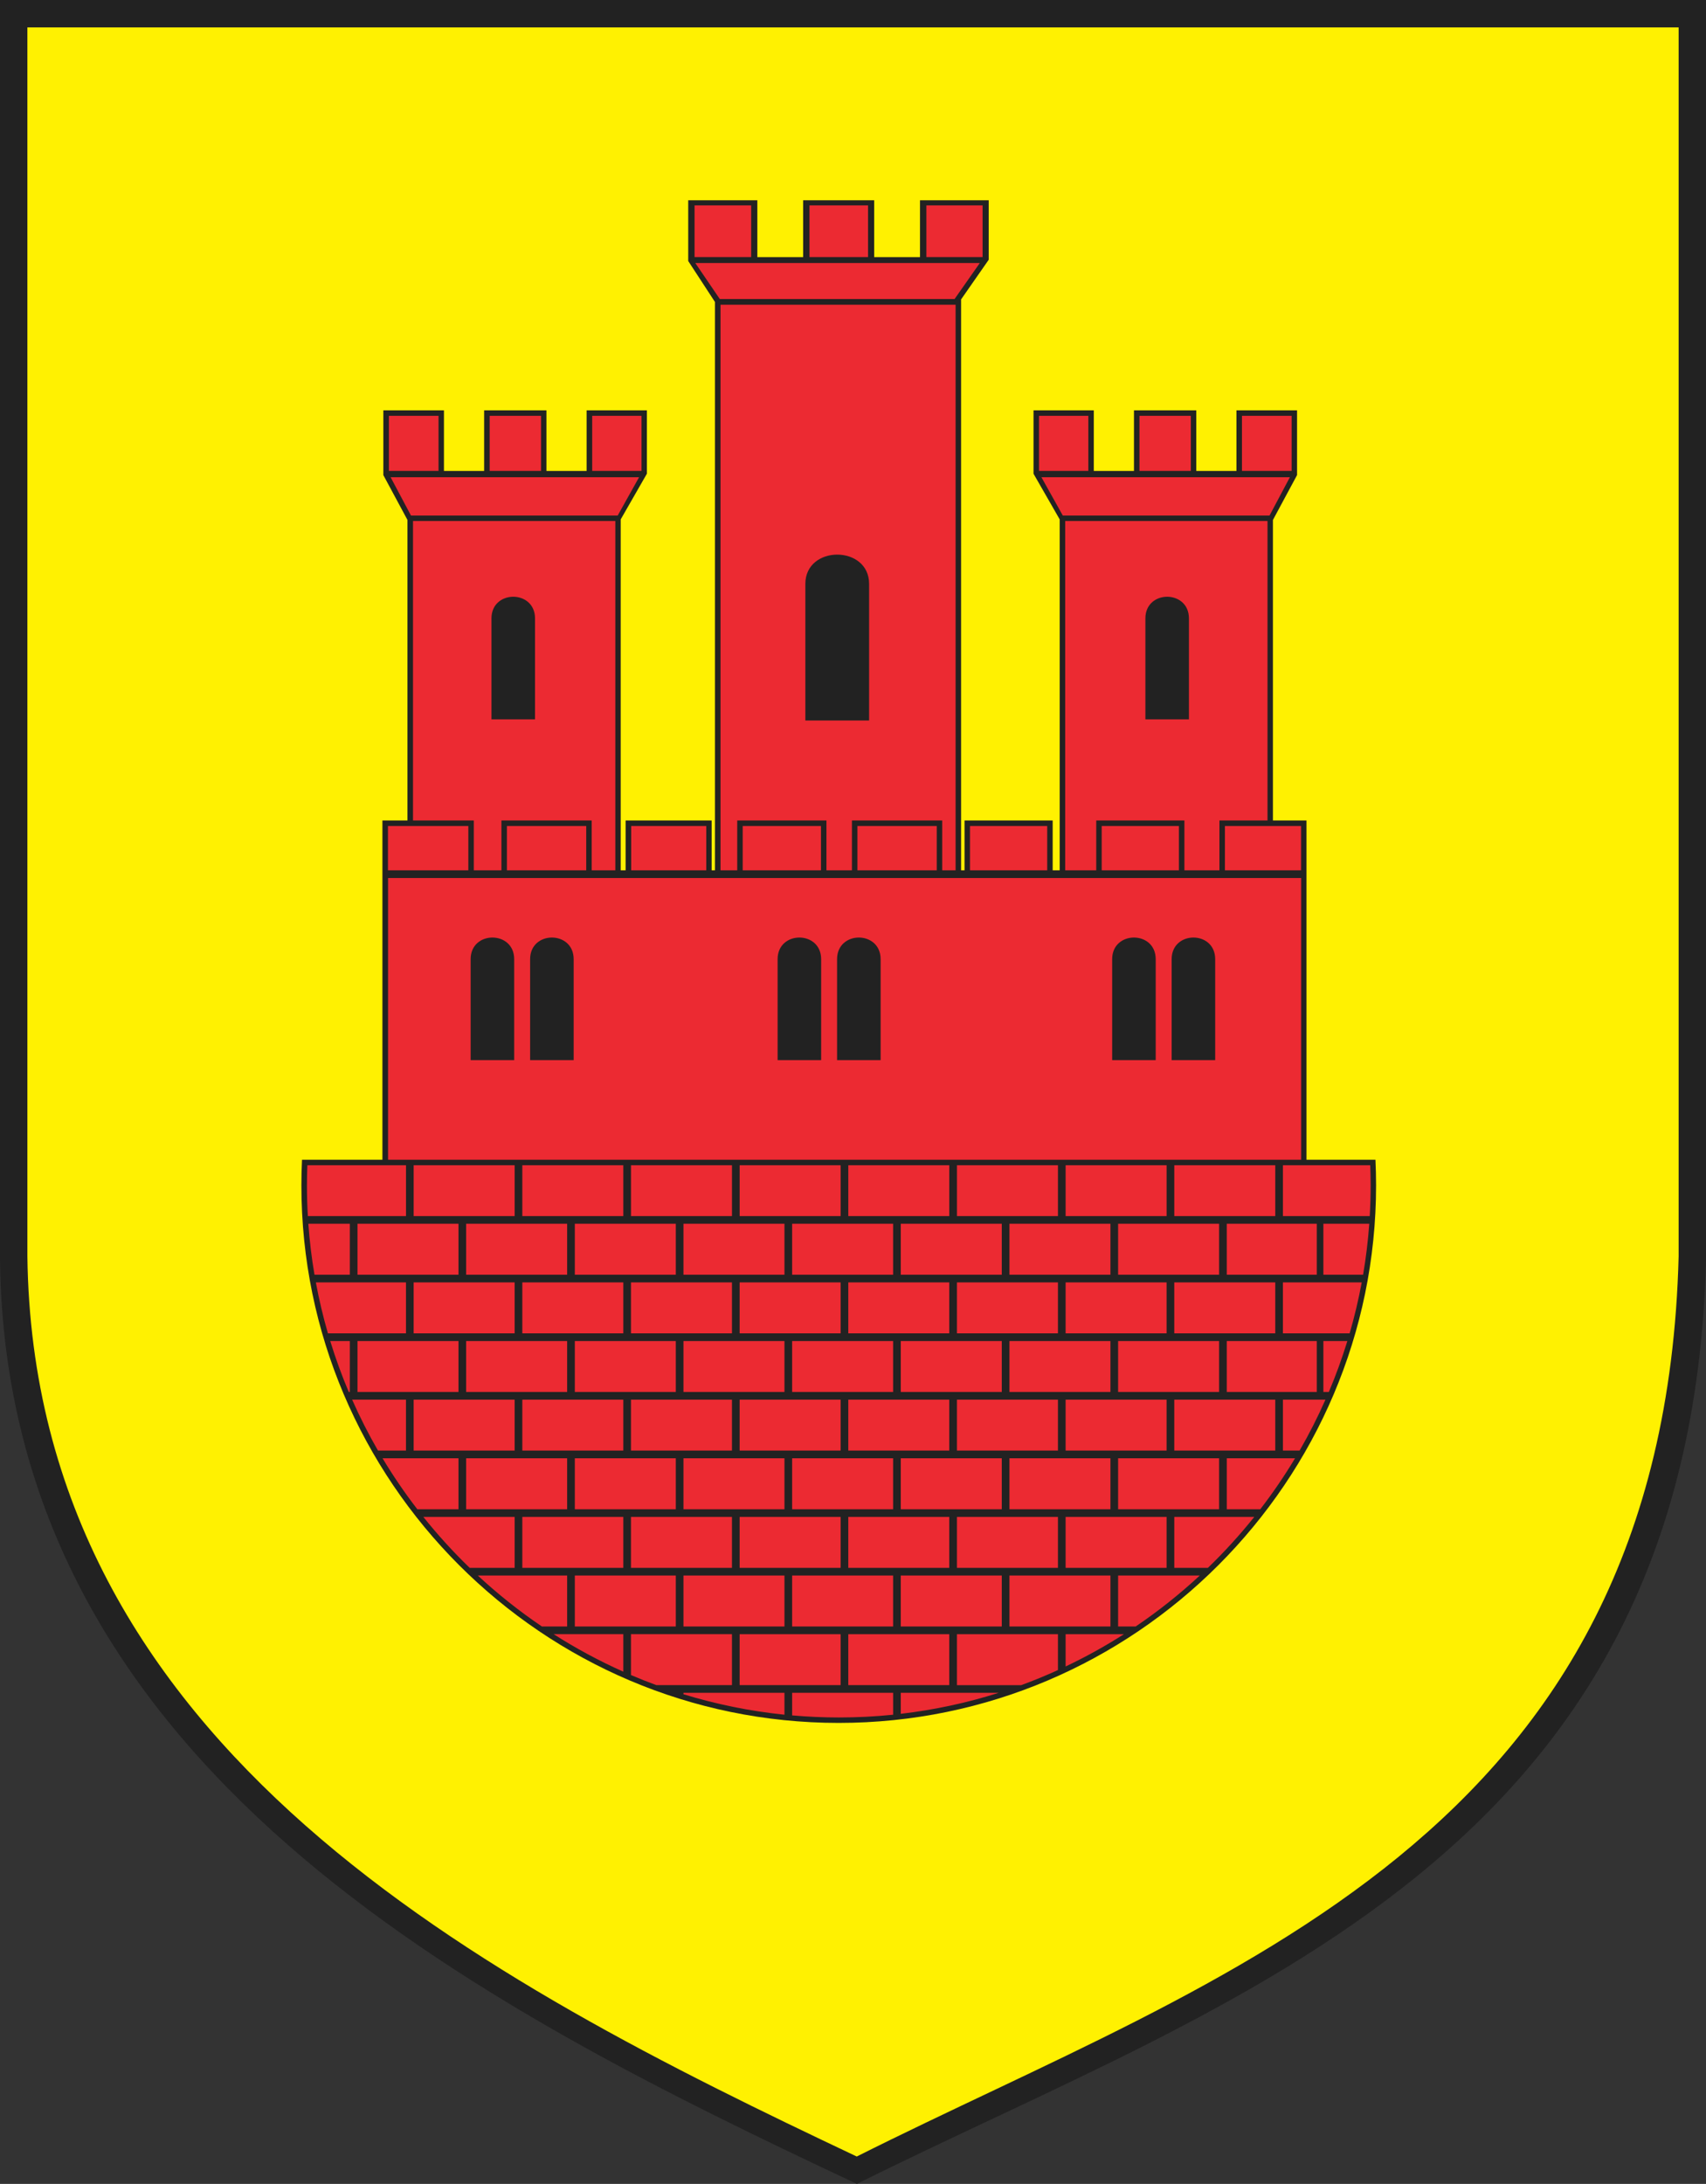 <?xml version="1.0" encoding="ISO-8859-1" standalone="yes"?>
<svg width="519.543" height="664.777">
  <rect width="100%" height="100%" fill="#333333" stroke="none"/>
  <defs> 
    <marker id="ArrowEnd" viewBox="0 0 10 10" refX="0" refY="5" 
     markerUnits="strokeWidth" 
     markerWidth="4" 
     markerHeight="3" 
     orient="auto"> 
        <path d="M 0 0 L 10 5 L 0 10 z" /> 
    </marker>
    <marker id="ArrowStart" viewBox="0 0 10 10" refX="10" refY="5" 
     markerUnits="strokeWidth" 
     markerWidth="4" 
     markerHeight="3" 
     orient="auto"> 
        <path d="M 10 0 L 0 5 L 10 10 z" /> 
    </marker> </defs>
<g>
<path style="stroke:none; fill-rule:evenodd; fill:#222222" d="M 0 0L 519.543 0L 519.543 383.753C 514.821 565.988 375.488 607.707 260.953 664.777C 144.449 610.07 1.969 537.648 0.004 383.753L 0.004 0"/>
<path style="stroke:none; fill-rule:evenodd; fill:#fff101" d="M 8.336 8.335L 511.207 8.335L 511.207 382.464C 506.637 560.125 371.778 600.8 260.914 656.441C 148.153 603.105 10.242 532.5 8.34 382.464L 8.34 8.335L 8.336 8.335zM 292.688 91.199L 292.688 264.929L 293.738 264.929L 293.738 249.761L 320.582 249.761L 320.582 264.929L 322.715 264.929L 322.715 158.101L 314.746 144.203L 314.746 124.914L 333.102 124.914L 333.102 143.347L 345.336 143.347L 345.336 124.914L 364.313 124.914L 364.313 143.347L 376.547 143.347L 376.547 124.914L 395.004 124.914L 395.004 144.617C 392.653 148.941 390.043 153.886 387.656 158.277L 387.656 249.757L 397.875 249.757L 397.875 353.023L 418.879 353.023C 419 355.605 419.067 358.199 419.067 360.812C 419.067 450.941 345.559 524.453 255.426 524.453C 165.297 524.453 91.785 450.945 91.785 360.812C 91.785 358.203 91.852 355.605 91.973 353.023L 116.461 353.023L 116.461 249.757L 124.09 249.757L 124.09 158.277C 121.707 153.886 119.094 148.941 116.742 144.617L 116.742 124.914L 135.199 124.914L 135.199 143.347L 147.434 143.347L 147.434 124.914L 166.41 124.914L 166.41 143.347L 178.645 143.347L 178.645 124.914L 197 124.914L 197 144.203L 189.031 158.101L 189.031 264.929L 190.524 264.929L 190.524 249.761L 216.723 249.761L 216.723 264.929L 217.727 264.929L 217.727 91.914C 215.074 87.886 212.192 83.398 209.59 79.453L 209.59 60.96L 230.637 60.96L 230.637 78.261L 244.586 78.261L 244.586 60.96L 266.223 60.96L 266.223 78.261L 280.172 78.261L 280.172 60.96L 301.102 60.96L 301.102 79.066L 292.649 91.199"/>
<path style="stroke:none; fill-rule:evenodd; fill:#ec2a32" d="M 386 249.761L 371.367 249.761L 371.367 264.929L 360.696 264.929L 360.696 249.761L 333.848 249.761L 333.848 264.929L 324.391 264.929L 324.391 158.597L 386.004 158.597L 386.004 249.761L 386 249.761zM 187.391 264.929L 187.391 158.597L 125.778 158.597L 125.778 249.761L 144.297 249.761L 144.297 264.929L 152.703 264.929L 152.703 249.761L 180.196 249.761L 180.196 264.929L 187.383 264.929L 187.391 264.929zM 255.446 522.796C 261.028 522.796 266.547 522.515 271.992 521.957L 271.992 515.289L 241.238 515.289L 241.238 522.167C 245.922 522.574 250.656 522.796 255.446 522.796zM 274.324 521.687C 284.586 520.488 294.567 518.328 304.16 515.285L 274.324 515.285L 274.324 521.687zM 311.012 512.953C 314.805 511.562 318.528 510.031 322.184 508.367L 322.184 497.445L 291.43 497.445L 291.43 512.957L 311.012 512.957L 311.012 512.953zM 324.52 507.273C 330.66 504.363 336.594 501.078 342.289 497.441L 324.52 497.441L 324.52 507.273zM 345.848 495.105C 352.754 490.437 359.278 485.242 365.375 479.593L 340.508 479.593L 340.508 495.105L 345.848 495.105zM 367.848 477.257C 372.879 472.398 377.598 467.214 381.973 461.746L 357.614 461.746L 357.614 477.257L 367.848 477.257zM 383.805 459.41C 387.621 454.46 391.156 449.281 394.391 443.898L 373.602 443.898L 373.602 459.41L 383.805 459.41zM 395.774 441.562C 398.668 436.554 401.297 431.375 403.653 426.05L 390.703 426.05L 390.703 441.562L 395.774 441.562zM 404.68 423.718C 406.817 418.675 408.699 413.496 410.324 408.207L 403.02 408.207L 403.02 423.718L 404.68 423.718zM 411.02 405.871C 412.492 400.8 413.723 395.625 414.699 390.359L 390.699 390.359L 390.699 405.871L 411.016 405.871L 411.02 405.871zM 415.117 388.023C 415.985 382.929 416.617 377.753 416.992 372.511L 403.02 372.511L 403.02 388.023L 415.117 388.023zM 417.141 370.175C 417.317 367.082 417.418 363.96 417.418 360.824C 417.418 358.773 417.367 356.734 417.293 354.699L 390.703 354.699L 390.703 370.175L 417.141 370.175zM 388.367 354.699L 357.614 354.699L 357.614 370.175L 388.367 370.175L 388.367 354.699zM 355.278 354.699L 324.524 354.699L 324.524 370.175L 355.278 370.175L 355.278 354.699zM 322.188 354.699L 291.434 354.699L 291.434 370.175L 322.188 370.175L 322.188 354.699zM 289.094 354.699L 258.34 354.699L 258.34 370.175L 289.094 370.175L 289.094 354.699zM 256.004 354.699L 225.25 354.699L 225.25 370.175L 256.004 370.175L 256.004 354.699zM 222.914 354.699L 192.16 354.699L 192.16 370.175L 222.914 370.175L 222.914 354.699zM 189.821 354.699L 159.067 354.699L 159.067 370.175L 189.821 370.175L 189.821 354.699zM 156.731 354.699L 125.977 354.699L 125.977 370.175L 156.731 370.175L 156.731 354.699zM 123.641 354.699L 93.602 354.699C 93.528 356.73 93.477 358.769 93.477 360.824C 93.477 363.96 93.571 367.082 93.754 370.175L 123.645 370.175L 123.645 354.699L 123.641 354.699zM 93.899 372.511C 94.278 377.75 94.903 382.925 95.774 388.023L 106.535 388.023L 106.535 372.511L 93.899 372.511zM 96.188 390.359C 97.164 395.621 98.395 400.796 99.867 405.871L 123.637 405.871L 123.637 390.359L 96.184 390.359L 96.188 390.359zM 100.567 408.207C 102.192 413.492 104.071 418.671 106.211 423.718L 106.535 423.718L 106.535 408.207L 100.567 408.207zM 107.235 426.05C 109.59 431.371 112.219 436.554 115.114 441.562L 123.637 441.562L 123.637 426.05L 107.235 426.05zM 116.5 443.898C 119.731 449.277 123.27 454.457 127.086 459.41L 139.625 459.41L 139.625 443.898L 116.496 443.898L 116.5 443.898zM 128.918 461.746C 133.293 467.214 138.008 472.394 143.043 477.257L 156.731 477.257L 156.731 461.746L 128.918 461.746zM 145.516 479.593C 151.61 485.242 158.133 490.437 165.039 495.105L 172.715 495.105L 172.715 479.593L 145.512 479.593L 145.516 479.593zM 168.602 497.437C 175.352 501.746 182.446 505.57 189.821 508.859L 189.821 497.437L 168.602 497.437zM 192.156 509.882C 194.696 510.968 197.27 511.992 199.875 512.949L 222.91 512.949L 222.91 497.437L 192.156 497.437L 192.156 509.878L 192.156 509.882zM 208.145 515.726C 218.031 518.757 228.317 520.871 238.899 521.953L 238.899 515.285L 208.145 515.285L 208.145 515.722L 208.145 515.726zM 225.246 512.953L 256 512.953L 256 497.441L 225.246 497.441L 225.246 512.953zM 258.336 512.953L 289.09 512.953L 289.09 497.441L 258.336 497.441L 258.336 512.953zM 175.055 495.105L 205.809 495.105L 205.809 479.593L 175.055 479.593L 175.055 495.105zM 208.145 495.105L 238.899 495.105L 238.899 479.593L 208.145 479.593L 208.145 495.105zM 241.235 495.105L 271.988 495.105L 271.988 479.593L 241.235 479.593L 241.235 495.105zM 274.324 495.105L 305.078 495.105L 305.078 479.593L 274.324 479.593L 274.324 495.105zM 307.418 495.105L 338.172 495.105L 338.172 479.593L 307.418 479.593L 307.418 495.105zM 159.067 477.257L 189.821 477.257L 189.821 461.746L 159.067 461.746L 159.067 477.257zM 192.156 477.257L 222.91 477.257L 222.91 461.746L 192.156 461.746L 192.156 477.257zM 225.246 477.257L 256 477.257L 256 461.746L 225.246 461.746L 225.246 477.257zM 258.336 477.257L 289.09 477.257L 289.09 461.746L 258.336 461.746L 258.336 477.257zM 291.43 477.257L 322.184 477.257L 322.184 461.746L 291.43 461.746L 291.43 477.257zM 324.52 477.257L 355.274 477.257L 355.274 461.746L 324.52 461.746L 324.52 477.257zM 141.961 459.41L 172.715 459.41L 172.715 443.898L 141.961 443.898L 141.961 459.41zM 175.055 459.41L 205.809 459.41L 205.809 443.898L 175.055 443.898L 175.055 459.41zM 208.145 459.41L 238.899 459.41L 238.899 443.898L 208.145 443.898L 208.145 459.41zM 241.235 459.41L 271.988 459.41L 271.988 443.898L 241.235 443.898L 241.235 459.41zM 274.324 459.41L 305.078 459.41L 305.078 443.898L 274.324 443.898L 274.324 459.41zM 307.418 459.41L 338.172 459.41L 338.172 443.898L 307.418 443.898L 307.418 459.41zM 340.508 459.41L 371.262 459.41L 371.262 443.898L 340.508 443.898L 340.508 459.41zM 125.973 441.562L 156.727 441.562L 156.727 426.05L 125.973 426.05L 125.973 441.562zM 159.067 441.562L 189.821 441.562L 189.821 426.05L 159.067 426.05L 159.067 441.562zM 192.156 441.562L 222.91 441.562L 222.91 426.05L 192.156 426.05L 192.156 441.562zM 225.246 441.562L 256 441.562L 256 426.05L 225.246 426.05L 225.246 441.562zM 258.336 441.562L 289.09 441.562L 289.09 426.05L 258.336 426.05L 258.336 441.562zM 291.43 441.562L 322.184 441.562L 322.184 426.05L 291.43 426.05L 291.43 441.562zM 324.52 441.562L 355.274 441.562L 355.274 426.05L 324.52 426.05L 324.52 441.562zM 357.61 441.562L 388.364 441.562L 388.364 426.05L 357.61 426.05L 357.61 441.562zM 108.871 423.718L 139.625 423.718L 139.625 408.207L 108.871 408.207L 108.871 423.718zM 141.961 423.718L 172.715 423.718L 172.715 408.207L 141.961 408.207L 141.961 423.718zM 175.055 423.718L 205.809 423.718L 205.809 408.207L 175.055 408.207L 175.055 423.718zM 208.145 423.718L 238.899 423.718L 238.899 408.207L 208.145 408.207L 208.145 423.718zM 241.235 423.718L 271.988 423.718L 271.988 408.207L 241.235 408.207L 241.235 423.718zM 274.324 423.718L 305.078 423.718L 305.078 408.207L 274.324 408.207L 274.324 423.718zM 307.418 423.718L 338.172 423.718L 338.172 408.207L 307.418 408.207L 307.418 423.718zM 340.508 423.718L 371.262 423.718L 371.262 408.207L 340.508 408.207L 340.508 423.718zM 373.598 423.718L 401.008 423.718L 401.008 408.207L 373.598 408.207L 373.598 423.718zM 125.973 405.871L 156.727 405.871L 156.727 390.359L 125.973 390.359L 125.973 405.871zM 159.067 405.871L 189.821 405.871L 189.821 390.359L 159.067 390.359L 159.067 405.871zM 192.156 405.871L 222.91 405.871L 222.91 390.359L 192.156 390.359L 192.156 405.871zM 225.246 405.871L 256 405.871L 256 390.359L 225.246 390.359L 225.246 405.871zM 258.336 405.871L 289.09 405.871L 289.09 390.359L 258.336 390.359L 258.336 405.871zM 291.43 405.871L 322.184 405.871L 322.184 390.359L 291.43 390.359L 291.43 405.871zM 324.52 405.871L 355.274 405.871L 355.274 390.359L 324.52 390.359L 324.52 405.871zM 357.61 405.871L 388.364 405.871L 388.364 390.359L 357.61 390.359L 357.61 405.871zM 108.871 388.023L 139.625 388.023L 139.625 372.511L 108.871 372.511L 108.871 388.023zM 141.961 388.023L 172.715 388.023L 172.715 372.511L 141.961 372.511L 141.961 388.023zM 175.055 388.023L 205.809 388.023L 205.809 372.511L 175.055 372.511L 175.055 388.023zM 208.145 388.023L 238.899 388.023L 238.899 372.511L 208.145 372.511L 208.145 388.023zM 241.235 388.023L 271.988 388.023L 271.988 372.511L 241.235 372.511L 241.235 388.023zM 274.324 388.023L 305.078 388.023L 305.078 372.511L 274.324 372.511L 274.324 388.023zM 307.418 388.023L 338.172 388.023L 338.172 372.511L 307.418 372.511L 307.418 388.023zM 340.508 388.023L 371.262 388.023L 371.262 372.511L 340.508 372.511L 340.508 388.023zM 373.598 388.023L 401.008 388.023L 401.008 372.511L 373.598 372.511L 373.598 388.023zM 362.074 218.964L 362.074 188.238C 362.074 179.453 348.817 179.453 348.817 188.238L 348.817 218.964L 362.074 218.964zM 162.934 218.964L 162.934 188.238C 162.934 179.453 149.672 179.453 149.672 188.238L 149.672 218.964L 162.934 218.964zM 396.223 267.261L 373.035 267.261L 373.035 267.273L 359.028 267.273L 359.028 267.261L 335.516 267.261L 335.516 267.273L 318.922 267.273L 318.922 267.261L 295.41 267.261L 295.41 267.273L 285.285 267.273L 285.285 267.261L 261.129 267.261L 261.129 267.273L 250.031 267.273L 250.031 267.261L 226.196 267.261L 226.196 267.273L 215.102 267.273L 215.102 267.261L 192.238 267.261L 192.238 267.273L 178.555 267.273L 178.555 267.261L 154.399 267.261L 154.399 267.273L 142.656 267.273L 142.656 267.261L 118.176 267.261L 118.176 353.027L 396.246 353.027L 396.246 267.261L 396.223 267.261zM 156.59 322.703L 156.59 291.976C 156.59 283.191 143.328 283.195 143.328 291.976L 143.328 322.703L 156.59 322.703zM 250.071 322.703L 250.071 291.976C 250.071 283.191 236.813 283.195 236.813 291.976L 236.813 322.703L 250.071 322.703zM 351.957 322.703L 351.957 291.976C 351.957 283.191 338.696 283.195 338.696 291.976L 338.696 322.703L 351.957 322.703zM 174.703 322.703L 174.703 291.976C 174.703 283.191 161.442 283.195 161.442 291.976L 161.442 322.703L 174.703 322.703zM 268.184 322.703L 268.184 291.976C 268.184 283.191 254.922 283.195 254.922 291.976L 254.922 322.703L 268.184 322.703zM 370.074 322.703L 370.074 291.976C 370.074 283.191 356.813 283.195 356.813 291.976L 356.813 322.703L 370.074 322.703zM 373.035 264.929L 396.223 264.929L 396.223 251.429L 373.035 251.429L 373.035 264.929zM 335.512 264.929L 359.024 264.929L 359.024 251.429L 335.512 251.429L 335.512 264.929zM 295.403 264.929L 318.914 264.929L 318.914 251.429L 295.403 251.429L 295.403 264.929zM 261.117 264.929L 285.274 264.929L 285.274 251.429L 261.117 251.429L 261.117 264.929zM 226.184 264.929L 250.02 264.929L 250.02 251.429L 226.184 251.429L 226.184 264.929zM 192.223 264.929L 215.086 264.929L 215.086 251.429L 192.223 251.429L 192.223 264.929zM 154.375 264.929L 178.531 264.929L 178.531 251.429L 154.375 251.429L 154.375 264.929zM 118.149 264.929L 142.629 264.929L 142.629 251.429L 118.149 251.429L 118.149 264.929zM 291.02 264.929L 291.02 92.761L 219.426 92.761L 219.426 264.929L 224.516 264.929L 224.516 249.761L 251.684 249.761L 251.684 264.929L 259.446 264.929L 259.446 249.761L 286.938 249.761L 286.938 264.929L 291.012 264.929L 291.02 264.929zM 264.676 219.316L 264.676 177.738C 264.676 165.851 245.262 165.851 245.262 177.738L 245.262 219.316L 264.676 219.316zM 331.438 143.343L 316.418 143.343L 316.418 126.578L 331.438 126.578L 331.438 143.343zM 362.653 143.343L 347.012 143.343L 347.012 126.578L 362.653 126.578L 362.653 143.343zM 393.348 143.343L 378.227 143.343L 378.227 126.578L 393.348 126.578L 393.348 143.343zM 180.344 143.343L 195.364 143.343L 195.364 126.578L 180.344 126.578L 180.344 143.343zM 149.125 143.343L 164.766 143.343L 164.766 126.578L 149.125 126.578L 149.125 143.343zM 118.43 143.343L 133.551 143.343L 133.551 126.578L 118.43 126.578L 118.43 143.343zM 125.16 156.929L 188.114 156.929L 194.625 145.265L 118.957 145.265L 125.156 156.929L 125.16 156.929zM 298.399 80.058L 211.742 80.058L 219.207 91.027L 290.703 91.027L 298.395 80.058L 298.399 80.058zM 282.114 78.257L 299.238 78.257L 299.238 62.519L 282.114 62.519L 282.114 78.257zM 246.52 78.257L 264.356 78.257L 264.356 62.519L 246.52 62.519L 246.52 78.257zM 211.52 78.257L 228.762 78.257L 228.762 62.519L 211.52 62.519L 211.52 78.257zM 386.617 156.929L 323.664 156.929L 317.153 145.265L 392.821 145.265L 386.621 156.929"/>
</g>
</svg>
